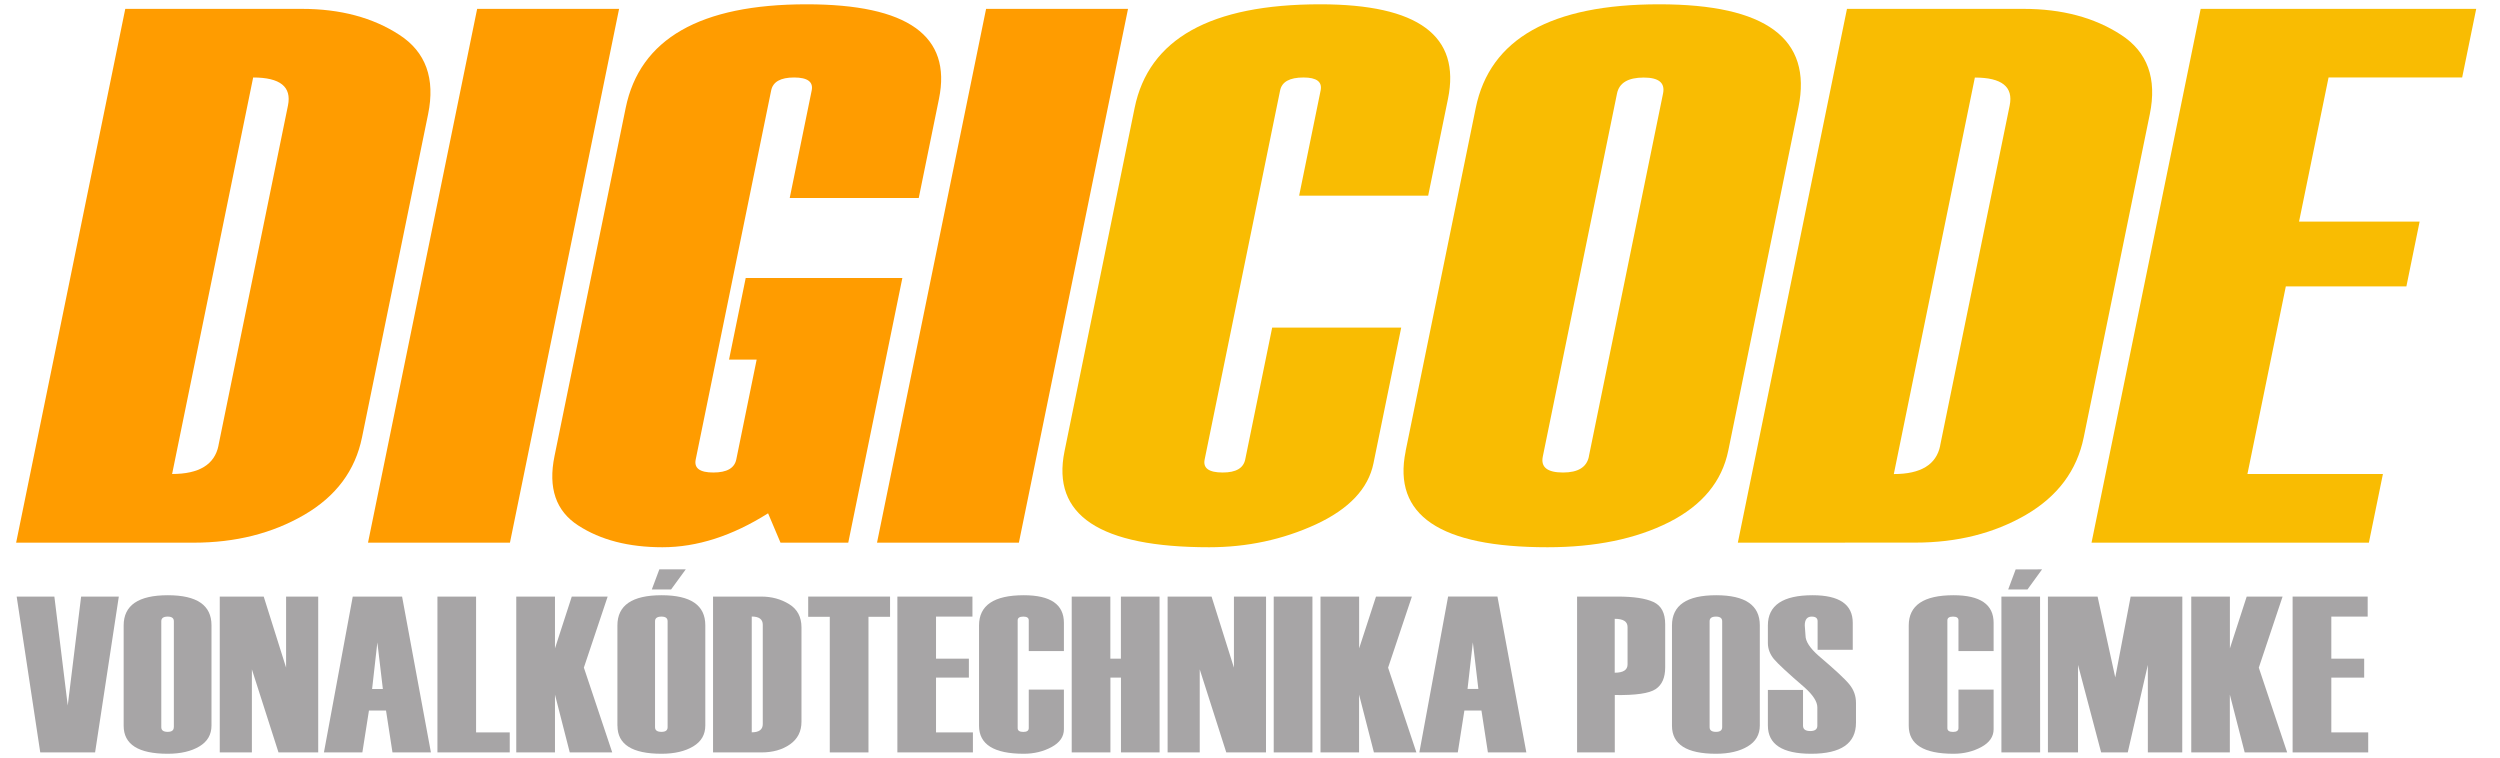 <?xml version="1.0" encoding="UTF-8" standalone="no"?>
<svg
   xmlns:dc="http://purl.org/dc/elements/1.1/"
   xmlns:cc="http://creativecommons.org/ns#"
   xmlns:rdf="http://www.w3.org/1999/02/22-rdf-syntax-ns#"
   xmlns:svg="http://www.w3.org/2000/svg"
   xmlns="http://www.w3.org/2000/svg"
   viewBox="0 0 37.2 11.28"
   id="svg70"
   height="11.28"
   width="37.2"
   version="1.1">
  <defs
     id="defs74" />
  <path
     id="path2"
     style="fill:#f9bc02;fill-rule:evenodd"
     d="M 35.249,8.075 H 31.122 L 32.746,0.132 h 4.1 l -0.209,1.021 h -1.988 l -0.439,2.144 h 1.794 L 35.807,4.262 h -1.794 l -0.571,2.791 h 2.016 z" />
  <path
     id="path4"
     style="fill:#f9bc02;fill-rule:evenodd"
     d="M 25.859,8.075 27.483,0.132 h 2.628 c 0.571,0 1.055,0.129 1.45,0.386 0.394,0.255 0.537,0.65 0.428,1.182 l -0.983,4.807 c -0.101,0.495 -0.388,0.879 -0.862,1.155 -0.474,0.274 -1.021,0.412 -1.643,0.412 z m 3.01,-1.443 1.035,-5.062 c 0.057,-0.278 -0.116,-0.416 -0.518,-0.416 l -1.206,5.9 c 0.402,0 0.632,-0.14 0.69,-0.422 z" />
  <path
     id="path6"
     style="fill:#f9bc02;fill-rule:evenodd"
     d="M 20.915,6.715 21.959,1.607 c 0.21,-1.029 1.12,-1.543 2.731,-1.543 1.588,0 2.279,0.511 2.071,1.532 l -1.044,5.108 c -0.094,0.461 -0.389,0.817 -0.883,1.067 -0.492,0.248 -1.095,0.372 -1.806,0.372 -1.602,0 -2.307,-0.476 -2.112,-1.428 z m 2.727,0.078 1.104,-5.401 c 0.033,-0.159 -0.063,-0.238 -0.287,-0.238 -0.233,0 -0.366,0.079 -0.398,0.238 l -1.104,5.401 c -0.033,0.159 0.068,0.238 0.301,0.238 0.224,0 0.352,-0.079 0.385,-0.238 z" />
  <path
     id="path8"
     style="fill:#f9bc02;fill-rule:evenodd"
     d="m 21.251,2.912 h -1.92 l 0.32,-1.566 c 0.026,-0.129 -0.059,-0.193 -0.255,-0.193 -0.206,0 -0.322,0.064 -0.348,0.193 l -1.123,5.492 c -0.026,0.129 0.063,0.193 0.269,0.193 0.197,0 0.308,-0.064 0.335,-0.195 L 18.93,4.875 H 20.85 l -0.413,2.02 c -0.077,0.376 -0.363,0.679 -0.857,0.908 -0.494,0.227 -1.023,0.34 -1.587,0.34 -1.629,0 -2.348,-0.476 -2.153,-1.428 L 16.883,1.607 c 0.21,-1.029 1.131,-1.543 2.761,-1.543 1.46,0 2.094,0.469 1.902,1.407 z" />
  <path
     id="path10"
     style="fill:#ff9c00;fill-rule:evenodd"
     d="M 15.161,8.075 H 13.05 L 14.673,0.132 h 2.112 z" />
  <path
     id="path12"
     style="fill:#ff9c00;fill-rule:evenodd"
     d="M 12.622,8.075 H 11.614 L 11.429,7.638 C 10.897,7.974 10.373,8.143 9.857,8.143 9.354,8.143 8.937,8.035 8.604,7.819 8.271,7.604 8.154,7.26 8.251,6.787 L 9.31,1.607 c 0.21,-1.029 1.109,-1.543 2.692,-1.543 1.506,0 2.162,0.469 1.97,1.407 L 13.671,2.946 H 11.751 L 12.078,1.346 C 12.104,1.218 12.017,1.153 11.816,1.153 c -0.201,0 -0.315,0.064 -0.341,0.193 l -1.123,5.492 c -0.026,0.129 0.061,0.193 0.262,0.193 0.201,0 0.315,-0.064 0.342,-0.195 l 0.303,-1.485 h -0.411 l 0.248,-1.214 h 2.331 z" />
  <path
     id="path14"
     style="fill:#ff9c00;fill-rule:evenodd"
     d="M 7.588,8.075 H 5.476 L 7.1,0.132 h 2.112 z" />
  <path
     id="path16"
     style="fill:#ff9c00;fill-rule:evenodd"
     d="M 0.24,8.075 1.864,0.132 h 2.628 c 0.571,0 1.055,0.129 1.45,0.386 0.394,0.255 0.537,0.65 0.428,1.182 L 5.387,6.507 C 5.286,7.002 5,7.386 4.525,7.662 4.051,7.937 3.504,8.075 2.882,8.075 Z m 3.01,-1.443 1.035,-5.062 C 4.342,1.291 4.169,1.153 3.767,1.153 L 2.561,7.053 c 0.402,0 0.632,-0.14 0.69,-0.422 z" />
  <path
     id="path18"
     style="fill:#a7a5a6;fill-rule:evenodd"
     d="M 35.239,11.196 H 34.114 V 8.877 h 1.117 V 9.175 H 34.69 v 0.626 h 0.489 v 0.282 H 34.69 v 0.815 h 0.549 z" />
  <path
     id="path20"
     style="fill:#a7a5a6;fill-rule:evenodd"
     d="m 34.033,11.196 h -0.632 l -0.221,-0.86 v 0.86 H 32.606 V 8.877 h 0.575 v 0.771 l 0.25,-0.771 h 0.534 l -0.354,1.058 z" />
  <path
     id="path22"
     style="fill:#a7a5a6;fill-rule:evenodd"
     d="m 32.472,11.196 h -0.512 V 9.894 l -0.299,1.302 h -0.396 L 30.921,9.894 v 1.302 H 30.473 V 8.877 h 0.739 l 0.263,1.203 0.229,-1.203 h 0.769 z" />
  <path
     id="path24"
     style="fill:#a7a5a6;fill-rule:evenodd"
     d="M 30.386,8.472 30.169,8.771 h -0.287 l 0.111,-0.298 z" />
  <path
     id="path26"
     style="fill:#a7a5a6;fill-rule:evenodd"
     d="M 30.357,11.196 H 29.781 V 8.877 h 0.575 z" />
  <path
     id="path28"
     style="fill:#a7a5a6;fill-rule:evenodd"
     d="m 29.665,9.688 h -0.523 V 9.231 c 0,-0.038 -0.027,-0.056 -0.081,-0.056 -0.056,0 -0.084,0.019 -0.084,0.056 v 1.604 c 0,0.037 0.028,0.056 0.084,0.056 0.054,0 0.081,-0.019 0.081,-0.057 v -0.573 h 0.523 v 0.59 c 0,0.11 -0.061,0.199 -0.183,0.265 -0.122,0.066 -0.26,0.1 -0.414,0.1 -0.444,0 -0.666,-0.139 -0.666,-0.417 V 9.307 c 0,-0.3 0.222,-0.45 0.666,-0.45 0.398,0 0.597,0.137 0.597,0.411 z" />
  <path
     id="path30"
     style="fill:#a7a5a6;fill-rule:evenodd"
     d="m 26.306,10.266 h 0.523 v 0.532 c 0,0.053 0.036,0.08 0.108,0.08 0.07,0 0.105,-0.027 0.105,-0.079 v -0.274 c 0,-0.084 -0.064,-0.183 -0.19,-0.296 C 26.607,10.019 26.455,9.877 26.395,9.806 26.336,9.733 26.306,9.654 26.306,9.567 V 9.307 c 0,-0.3 0.223,-0.45 0.666,-0.45 0.398,0 0.597,0.137 0.597,0.411 V 9.669 H 27.046 V 9.244 c 0,-0.046 -0.029,-0.069 -0.088,-0.069 -0.068,0 -0.103,0.044 -0.103,0.131 l 0.011,0.151 c 0,0.086 0.065,0.186 0.194,0.3 0.24,0.204 0.394,0.346 0.459,0.427 0.066,0.081 0.098,0.172 0.098,0.275 v 0.295 c 0,0.308 -0.222,0.462 -0.667,0.462 -0.429,0 -0.644,-0.14 -0.644,-0.421 z" />
  <path
     id="path32"
     style="fill:#a7a5a6;fill-rule:evenodd"
     d="M 24.879,10.799 V 9.307 c 0,-0.3 0.219,-0.45 0.658,-0.45 0.432,0 0.649,0.149 0.649,0.447 v 1.492 c 0,0.135 -0.06,0.239 -0.181,0.311 -0.12,0.072 -0.278,0.109 -0.471,0.109 -0.436,0 -0.655,-0.139 -0.655,-0.417 z m 0.747,0.023 V 9.244 c 0,-0.046 -0.031,-0.069 -0.092,-0.069 -0.064,0 -0.095,0.023 -0.095,0.069 v 1.577 c 0,0.046 0.032,0.069 0.095,0.069 0.061,0 0.092,-0.023 0.092,-0.069 z" />
  <path
     id="path34"
     style="fill:#a7a5a6;fill-rule:evenodd"
     d="m 24.028,10.341 v 0.855 H 23.467 V 8.877 h 0.604 c 0.239,0 0.417,0.027 0.533,0.081 0.117,0.054 0.174,0.164 0.174,0.33 v 0.643 c 0,0.152 -0.047,0.26 -0.142,0.323 -0.095,0.064 -0.298,0.093 -0.609,0.088 z M 24.218,9.887 V 9.33 c 0,-0.082 -0.064,-0.122 -0.191,-0.122 v 0.802 c 0.127,0 0.191,-0.041 0.191,-0.123 z" />
  <path
     id="path36"
     style="fill:#a7a5a6;fill-rule:evenodd"
     d="m 22.712,11.196 h -0.572 l -0.096,-0.623 h -0.254 l -0.098,0.623 h -0.572 l 0.428,-2.32 h 0.734 z m -0.714,-0.945 -0.082,-0.693 -0.079,0.693 z" />
  <path
     id="path38"
     style="fill:#a7a5a6;fill-rule:evenodd"
     d="m 21.076,11.196 h -0.632 l -0.221,-0.86 v 0.86 H 19.649 V 8.877 h 0.575 v 0.771 l 0.251,-0.771 h 0.534 l -0.354,1.058 z" />
  <path
     id="path40"
     style="fill:#a7a5a6;fill-rule:evenodd"
     d="M 19.529,11.196 H 18.953 V 8.877 h 0.576 z" />
  <path
     id="path42"
     style="fill:#a7a5a6;fill-rule:evenodd"
     d="M 18.838,11.196 H 18.247 L 17.852,9.96 v 1.236 H 17.374 V 8.877 h 0.654 l 0.333,1.058 V 8.877 h 0.478 z" />
  <path
     id="path44"
     style="fill:#a7a5a6;fill-rule:evenodd"
     d="m 17.255,11.196 h -0.575 v -1.113 h -0.157 v 1.113 H 15.947 V 8.877 h 0.575 v 0.924 h 0.157 V 8.877 h 0.575 z" />
  <path
     id="path46"
     style="fill:#a7a5a6;fill-rule:evenodd"
     d="m 15.831,9.688 h -0.523 V 9.231 c 0,-0.038 -0.027,-0.056 -0.081,-0.056 -0.056,0 -0.084,0.019 -0.084,0.056 v 1.604 c 0,0.037 0.028,0.056 0.084,0.056 0.054,0 0.081,-0.019 0.081,-0.057 v -0.573 h 0.523 v 0.59 c 0,0.11 -0.061,0.199 -0.183,0.265 -0.122,0.066 -0.26,0.1 -0.414,0.1 -0.444,0 -0.666,-0.139 -0.666,-0.417 V 9.307 c 0,-0.3 0.222,-0.45 0.666,-0.45 0.398,0 0.597,0.137 0.597,0.411 z" />
  <path
     id="path48"
     style="fill:#a7a5a6;fill-rule:evenodd"
     d="M 14.477,11.196 H 13.353 V 8.877 h 1.117 v 0.298 h -0.542 v 0.626 h 0.489 v 0.282 h -0.489 v 0.815 h 0.549 z" />
  <path
     id="path50"
     style="fill:#a7a5a6;fill-rule:evenodd"
     d="m 13.244,9.178 h -0.321 v 2.018 H 12.347 V 9.178 H 12.026 V 8.877 h 1.218 z" />
  <path
     id="path52"
     style="fill:#a7a5a6;fill-rule:evenodd"
     d="M 10.61,11.196 V 8.877 h 0.716 c 0.156,0 0.294,0.037 0.417,0.113 0.121,0.074 0.183,0.19 0.183,0.345 v 1.404 c 0,0.145 -0.057,0.257 -0.171,0.337 -0.114,0.08 -0.256,0.12 -0.425,0.12 z m 0.74,-0.421 V 9.296 c 0,-0.081 -0.055,-0.122 -0.164,-0.122 v 1.723 c 0.109,0 0.164,-0.041 0.164,-0.123 z" />
  <path
     id="path54"
     style="fill:#a7a5a6;fill-rule:evenodd"
     d="M 10.204,8.472 9.986,8.771 H 9.699 L 9.811,8.472 Z" />
  <path
     id="path56"
     style="fill:#a7a5a6;fill-rule:evenodd"
     d="M 9.187,10.799 V 9.307 c 0,-0.3 0.219,-0.45 0.658,-0.45 0.433,0 0.65,0.149 0.65,0.447 v 1.492 c 0,0.135 -0.06,0.239 -0.181,0.311 -0.12,0.072 -0.278,0.109 -0.471,0.109 -0.436,0 -0.655,-0.139 -0.655,-0.417 z m 0.747,0.023 V 9.244 c 0,-0.046 -0.03,-0.069 -0.091,-0.069 -0.064,0 -0.096,0.023 -0.096,0.069 v 1.577 c 0,0.046 0.032,0.069 0.096,0.069 0.061,0 0.091,-0.023 0.091,-0.069 z" />
  <path
     id="path58"
     style="fill:#a7a5a6;fill-rule:evenodd"
     d="M 9.11,11.196 H 8.478 l -0.22,-0.86 v 0.86 H 7.682 V 8.877 H 8.258 V 9.648 L 8.508,8.877 H 9.042 L 8.688,9.934 Z" />
  <path
     id="path60"
     style="fill:#a7a5a6;fill-rule:evenodd"
     d="M 7.585,11.196 H 6.509 V 8.877 h 0.575 v 2.021 h 0.501 z" />
  <path
     id="path62"
     style="fill:#a7a5a6;fill-rule:evenodd"
     d="M 6.412,11.196 H 5.84 l -0.096,-0.623 h -0.254 l -0.098,0.623 H 4.82 L 5.249,8.877 H 5.983 Z M 5.697,10.252 5.615,9.559 5.537,10.252 Z" />
  <path
     id="path64"
     style="fill:#a7a5a6;fill-rule:evenodd"
     d="M 4.735,11.196 H 4.144 L 3.748,9.96 v 1.236 H 3.27 V 8.877 H 3.924 L 4.257,9.934 V 8.877 h 0.478 z" />
  <path
     id="path66"
     style="fill:#a7a5a6;fill-rule:evenodd"
     d="M 1.84,10.799 V 9.307 c 0,-0.3 0.219,-0.45 0.658,-0.45 0.433,0 0.649,0.149 0.649,0.447 v 1.492 c 0,0.135 -0.06,0.239 -0.181,0.311 -0.12,0.072 -0.278,0.109 -0.471,0.109 -0.436,0 -0.655,-0.139 -0.655,-0.417 z M 2.587,10.822 V 9.244 C 2.587,9.198 2.557,9.175 2.495,9.175 2.432,9.175 2.4,9.198 2.4,9.244 v 1.577 c 0,0.046 0.032,0.069 0.095,0.069 0.061,0 0.091,-0.023 0.091,-0.069 z" />
  <path
     id="path68"
     style="fill:#a7a5a6;fill-rule:evenodd"
     d="M 1.768,8.877 1.415,11.196 H 0.599 L 0.248,8.877 h 0.561 l 0.199,1.621 0.199,-1.621 z" />
</svg>
